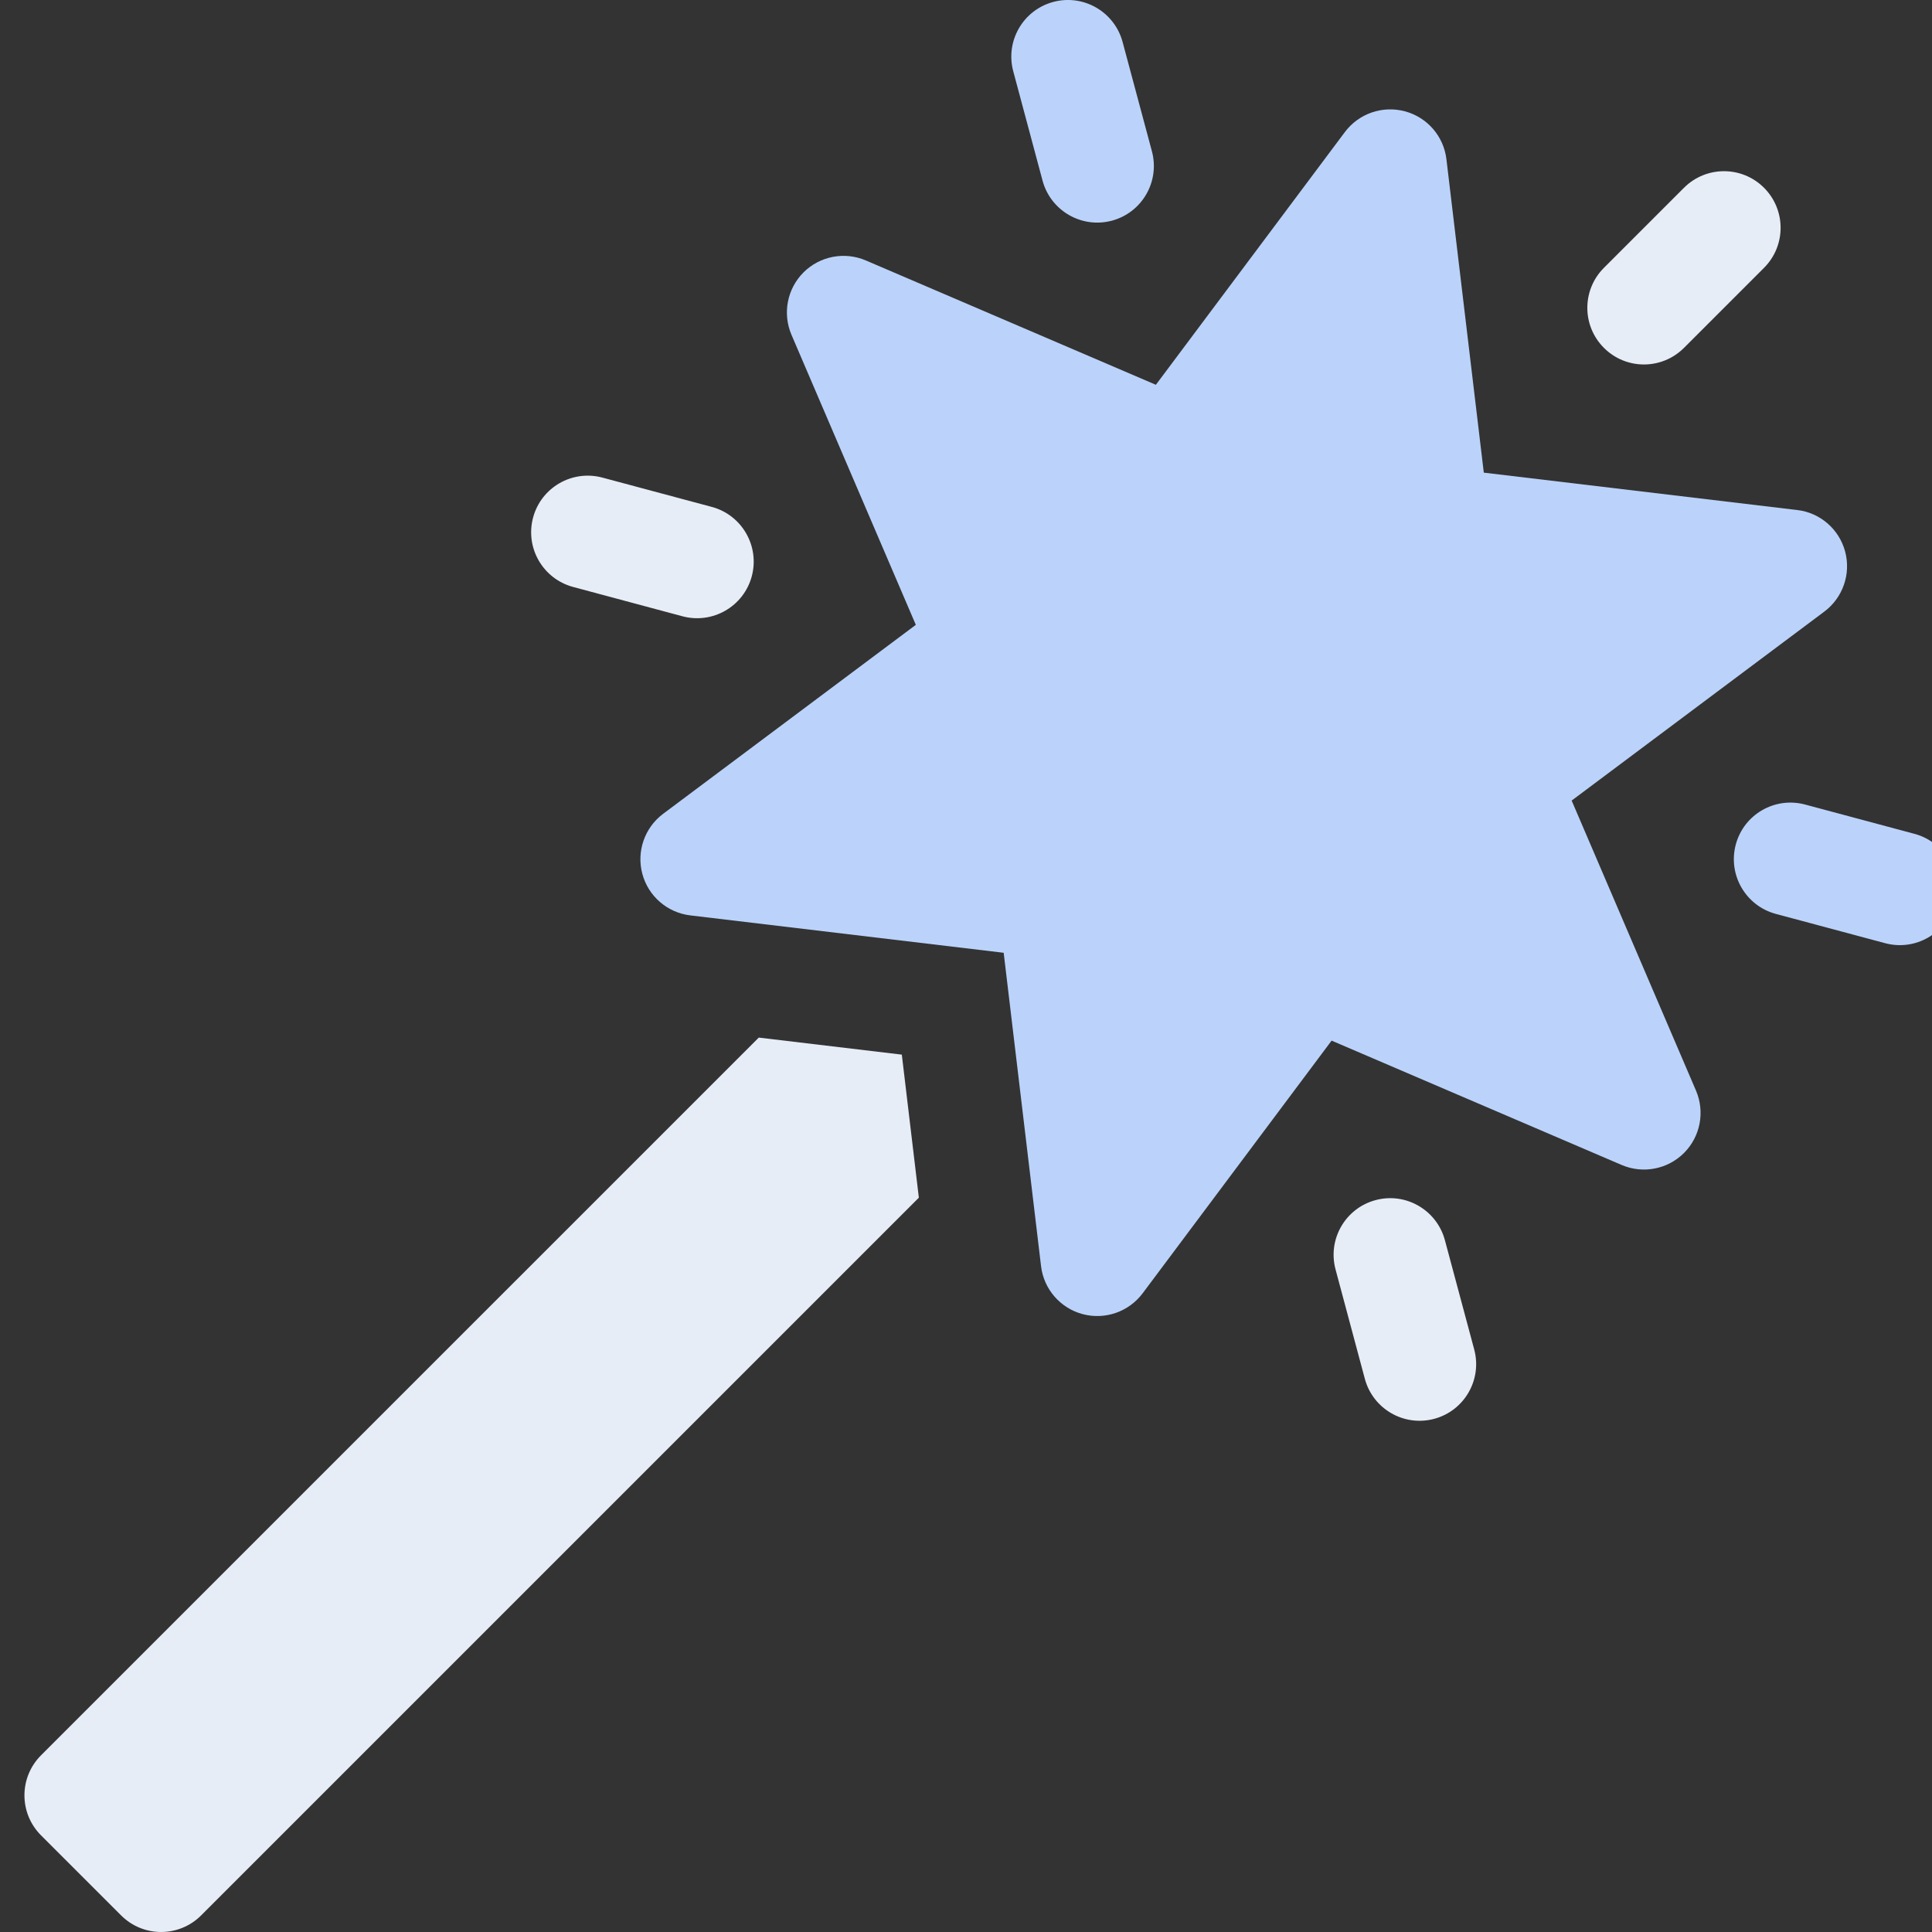 <svg width="72" height="72" viewBox="0 0 72 72" fill="none" xmlns="http://www.w3.org/2000/svg">
<rect x="0" y="0" width="72" height="72" fill="#333333" stroke="none"/>
<g clip-path="url(#clip0_652_1466)">
<path d="M23.938 32.566C24.161 33.401 24.871 34.012 25.725 34.114L37.404 35.507L38.797 47.186C38.899 48.051 39.524 48.754 40.345 48.973C41.179 49.196 42.063 48.889 42.581 48.2L49.625 38.781L60.434 43.415C61.228 43.754 62.147 43.578 62.758 42.968C63.368 42.357 63.544 41.438 63.205 40.644L58.571 29.835L67.989 22.791C68.678 22.274 68.986 21.389 68.763 20.555C68.54 19.72 67.829 19.105 66.976 19.007L55.297 17.614L53.904 5.935C53.804 5.08 53.191 4.371 52.356 4.148C51.521 3.925 50.637 4.232 50.12 4.921L43.076 14.34L32.267 9.706C31.473 9.367 30.554 9.543 29.943 10.153C29.333 10.764 29.157 11.683 29.496 12.477L34.13 23.286L24.711 30.33C24.022 30.847 23.715 31.732 23.938 32.566Z" fill="#BBD3FA"/>
<path d="M62.757 12.964L65.74 9.981C66.564 9.157 66.564 7.823 65.74 6.998C64.916 6.174 63.581 6.174 62.757 6.998L59.774 9.981C58.949 10.806 58.949 12.14 59.774 12.964C60.598 13.789 61.932 13.789 62.757 12.964Z" fill="#E6EDF7"/>
<path d="M41.437 8.224C42.563 7.922 43.23 6.765 42.929 5.64L41.836 1.564C41.532 0.438 40.378 -0.229 39.252 0.072C38.127 0.374 37.459 1.531 37.761 2.656L38.853 6.732C39.152 7.847 40.303 8.526 41.437 8.224Z" fill="#BBD3FA"/>
<path d="M51.263 44.725C50.137 45.027 49.47 46.183 49.772 47.309L50.864 51.385C51.163 52.5 52.313 53.179 53.448 52.876C54.574 52.575 55.241 51.418 54.94 50.292L53.847 46.217C53.544 45.093 52.388 44.422 51.263 44.725Z" fill="#E6EDF7"/>
<path d="M26.526 18.891L22.45 17.799C21.324 17.497 20.167 18.164 19.866 19.29C19.563 20.427 20.244 21.576 21.358 21.874L25.433 22.967C26.559 23.268 27.715 22.601 28.017 21.475C28.317 20.348 27.647 19.191 26.526 18.891Z" fill="#E6EDF7"/>
<path d="M64.687 31.474C64.385 32.611 65.065 33.76 66.179 34.058L70.254 35.15C71.38 35.452 72.537 34.785 72.838 33.659C73.14 32.533 72.467 31.374 71.347 31.075L67.272 29.983C66.145 29.681 64.989 30.348 64.687 31.474Z" fill="#BBD3FA"/>
<path d="M4.513 71.381C5.337 72.206 6.671 72.206 7.496 71.381L34.243 44.634L33.608 39.303L28.277 38.668L1.529 65.415C0.705 66.24 0.705 67.574 1.529 68.398L4.513 71.381Z" fill="#E6EDF7"/>
</g>
<defs>
<clipPath id="clip0_652_1466">
<rect width="72" height="72" fill="white"/>
</clipPath>
</defs>
</svg>
